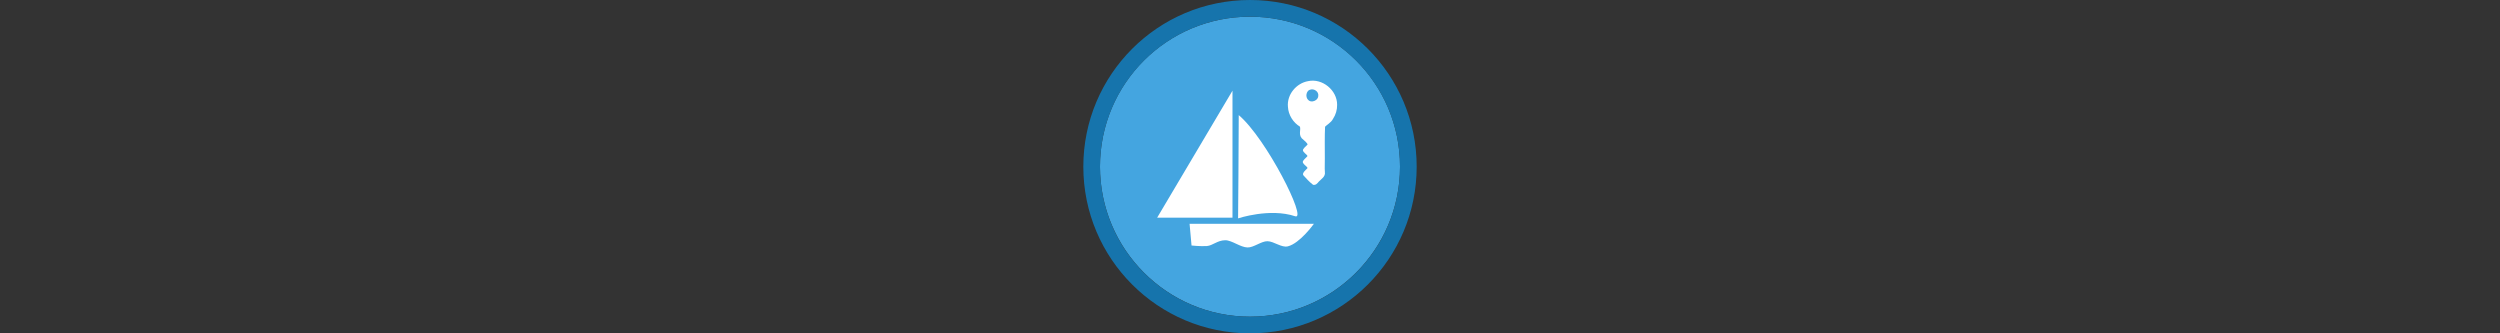 <svg width="300" height="40" viewBox="0 0 300 40" fill="none" xmlns="http://www.w3.org/2000/svg" xmlns:xlink="http://www.w3.org/1999/xlink" version="1.1">

<rect x="0" y="0" width="300" height="40" fill="#333333" stroke="none"/>

<g transform="translate(130, 0) scale(2 2) "> 

<g clip-path="url(#clip0)">
<path opacity="0.949" d="M9.999 1C14.963 1 19 5.002 19 10C19 14.966 14.963 19 9.999 19C5.037 19 1 14.966 1 10C1 5.002 5.037 1 9.999 1Z" fill="#45ABE9"/>
<path opacity="0.95" fill-rule="evenodd" clip-rule="evenodd" d="M10 19C14.971 19 19 14.971 19 10C19 5.029 14.971 1 10 1C5.029 1 1 5.029 1 10C1 14.971 5.029 19 10 19ZM10 20C15.523 20 20 15.523 20 10C20 4.477 15.523 0 10 0C4.477 0 0 4.477 0 10C0 15.523 4.477 20 10 20Z" fill="#1578B3"/>
</g>
<defs>
<clipPath id="clip0">
<path d="M0 0H20V20H0V0Z" fill="white"/>
</clipPath>
</defs>

</g>%n%n
<g transform="translate(138, 8) scale(2 2) "> 

<g id="surface1">
<path style=" stroke:none;fill-rule:nonzero;fill:rgb(100%,100%,100%);fill-opacity:1;" d="M 2.375 9.43 L 9.832 9.43 C 9.832 9.43 9 10.598 8.27 10.781 C 7.895 10.875 7.438 10.48 7.051 10.473 C 6.68 10.465 6.219 10.859 5.852 10.848 C 5.426 10.84 4.906 10.41 4.512 10.414 C 4.035 10.422 3.766 10.734 3.414 10.762 C 3.02 10.789 2.492 10.73 2.492 10.73 Z M 2.375 9.43 "/>
<path style=" stroke:none;fill-rule:nonzero;fill:rgb(100%,100%,100%);fill-opacity:1;" d="M 4.949 1.441 L 4.949 9.059 L 0.43 9.059 Z M 4.949 1.441 "/>
<path style=" stroke:none;fill-rule:nonzero;fill:rgb(100%,100%,100%);fill-opacity:1;" d="M 5.324 2.906 C 6.98 4.305 9.453 9.223 8.715 8.977 C 7.191 8.465 5.285 9.102 5.285 9.102 C 5.285 9.102 5.328 4.199 5.324 2.906 Z M 5.324 2.906 "/>
<path style="fill-rule:nonzero;fill:rgb(100%,100%,100%);fill-opacity:1;stroke-width:11.576;stroke-linecap:round;stroke-linejoin:round;stroke:rgb(100%,100%,100%);stroke-opacity:1;stroke-miterlimit:4;" d="M 528.835 108.75 C 529.023 70.801 489.753 38.893 452.936 47.012 C 421.973 52.298 396.673 82.318 399.883 114.414 C 401.016 135.749 413.665 155.951 431.979 166.712 C 439.531 176.341 429.525 191.068 437.643 200.508 C 444.44 207.116 453.503 212.591 456.523 221.842 C 454.447 229.395 446.328 232.604 442.741 238.835 C 446.706 244.876 455.957 248.464 455.957 256.96 C 452.37 262.812 446.139 266.589 442.363 272.253 C 446.328 278.672 456.146 282.448 456.146 291.133 C 452.747 297.174 445.573 300.573 442.93 306.992 C 450.859 315.677 458.978 324.74 468.418 332.103 C 473.704 332.103 476.536 324.928 480.879 321.908 C 486.165 316.055 495.794 310.957 493.906 301.517 C 492.773 288.867 494.095 275.84 493.717 263.001 C 493.717 231.849 492.962 200.319 494.473 169.355 C 501.647 160.859 512.975 156.328 518.073 145.944 C 525.247 135.182 529.212 121.966 528.835 108.75 Z M 486.543 82.884 C 486.921 101.576 460.677 112.715 448.027 99.121 C 436.133 88.171 439.909 64.759 455.957 60.228 C 470.306 55.13 488.053 67.025 486.543 82.884 Z M 486.543 82.884 " transform="matrix(0.021,0,0,0.021,0,0)"/>
</g>

</g>%n%n</svg>